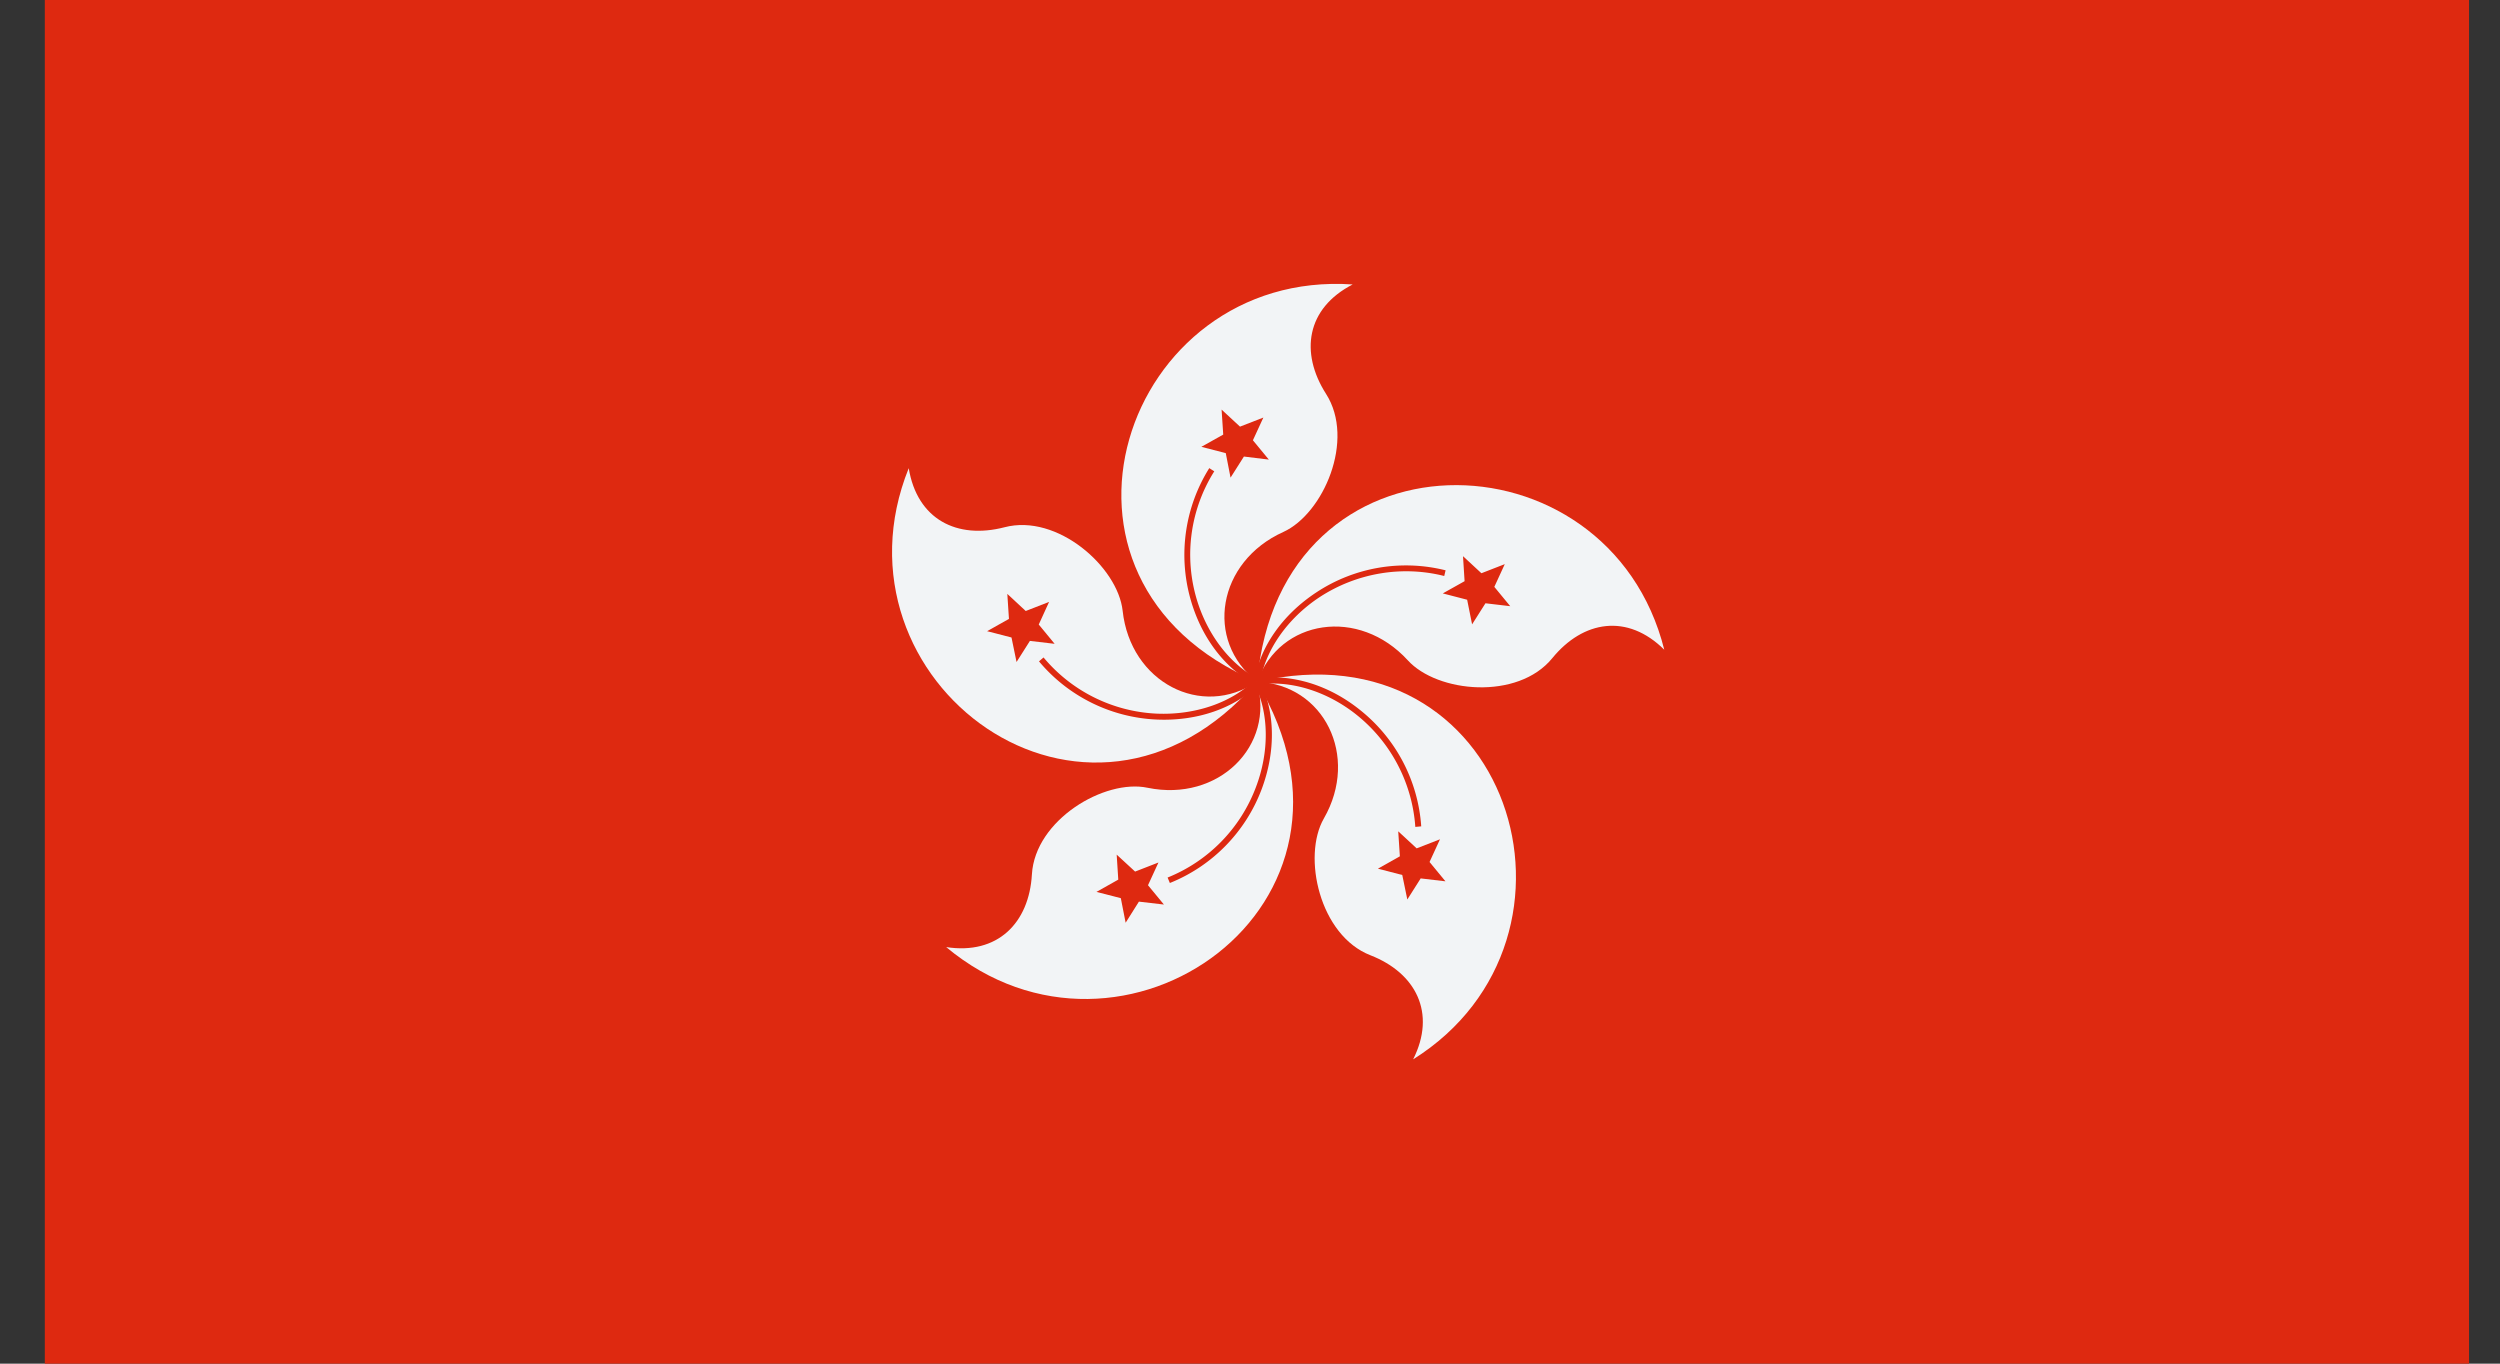 <svg width="55" height="30" fill="none" xmlns="http://www.w3.org/2000/svg"><rect width="100%" height="100%" fill="#333333" stroke="none"/><g clip-path="url(#a)"><path d="M54.32 0H.986v30H54.32V0Z" fill="#DE2910"/><path d="M27.653 14.995c-5.264-2.225-2.93-9.081 2.106-8.737-1.02.525-1.164 1.5-.587 2.406.65 1.014-.06 2.639-.938 3.039-1.45.653-1.742 2.386-.581 3.292Z" fill="#F2F4F6"/><path d="m27.366 10.044-.294.464-.105-.539-.537-.139.481-.269-.036-.55.405.375.514-.2-.23.5.35.425-.548-.067ZM27.684 14.939c-.636-.325-1.15-1.011-1.375-1.82a3.441 3.441 0 0 1 .405-2.75l-.11-.07a3.592 3.592 0 0 0-.42 2.856c.236.862.761 1.556 1.439 1.906l.06-.122Z" fill="#DE2910"/><path d="M27.659 14.994c.488-5.694 7.73-5.588 8.955-.7-.811-.805-1.786-.644-2.464.186-.76.931-2.53.762-3.18.045-1.073-1.17-2.811-.911-3.311.47Z" fill="#F2F4F6"/><path d="m32.277 13.194-.536-.139.48-.269-.035-.55.405.375.514-.2-.23.5.35.425-.545-.064-.294.464-.109-.542ZM27.723 15.005c.114-.705.605-1.405 1.31-1.869.812-.53 1.812-.7 2.74-.464l.03-.125a3.577 3.577 0 0 0-2.844.486c-.745.49-1.245 1.206-1.364 1.956l.128.016Z" fill="#DE2910"/><path d="M27.659 15c5.563-1.294 7.705 5.625 3.43 8.306.514-1.02.061-1.9-.939-2.29-1.12-.435-1.505-2.174-1.025-3.01.79-1.375-.003-2.95-1.466-3.006Z" fill="#F2F4F6"/><path d="m30.797 18.839-.036-.55.406.375.513-.2-.23.5.35.425-.545-.064-.294.464-.111-.539-.536-.139.483-.272ZM27.667 15.064c.705-.111 1.525.139 2.18.664a3.465 3.465 0 0 1 1.29 2.464l.13-.012a3.582 3.582 0 0 0-1.339-2.555c-.694-.561-1.53-.811-2.286-.695l.025.134Z" fill="#DE2910"/><path d="M27.652 15.006c2.95 4.894-2.964 9.064-6.836 5.83 1.13.175 1.825-.53 1.886-1.6.07-1.2 1.6-2.105 2.545-1.905 1.555.32 2.81-.917 2.405-2.325Z" fill="#F2F4F6"/><path d="m24.972 19.175.514-.2-.23.5.35.425-.55-.064-.292.464-.106-.54-.536-.138.48-.27-.035-.55.405.373ZM27.593 15.036c.325.639.338 1.489.038 2.28a3.453 3.453 0 0 1-1.944 1.99l.05.12a3.586 3.586 0 0 0 2.02-2.065c.313-.836.3-1.705-.045-2.386l-.12.061Z" fill="#DE2910"/><path d="M27.648 15c-3.74 4.32-9.54-.02-7.656-4.7.186 1.13 1.064 1.57 2.106 1.3 1.164-.306 2.494.875 2.6 1.836.17 1.575 1.736 2.383 2.95 1.564Z" fill="#F2F4F6"/><path d="m22.852 13.739.35.425-.544-.064-.294.464-.111-.539-.537-.139.481-.27-.036-.55.405.376.514-.2-.227.497ZM27.602 14.956c-.505.505-1.313.78-2.155.744a3.446 3.446 0 0 1-2.489-1.236l-.1.086a3.58 3.58 0 0 0 2.586 1.28c.889.04 1.714-.244 2.256-.78l-.098-.094Z" fill="#DE2910"/></g><defs><clipPath id="a"><path fill="#fff" transform="translate(.986)" d="M0 0h53.333v30H0z"/></clipPath></defs></svg>

